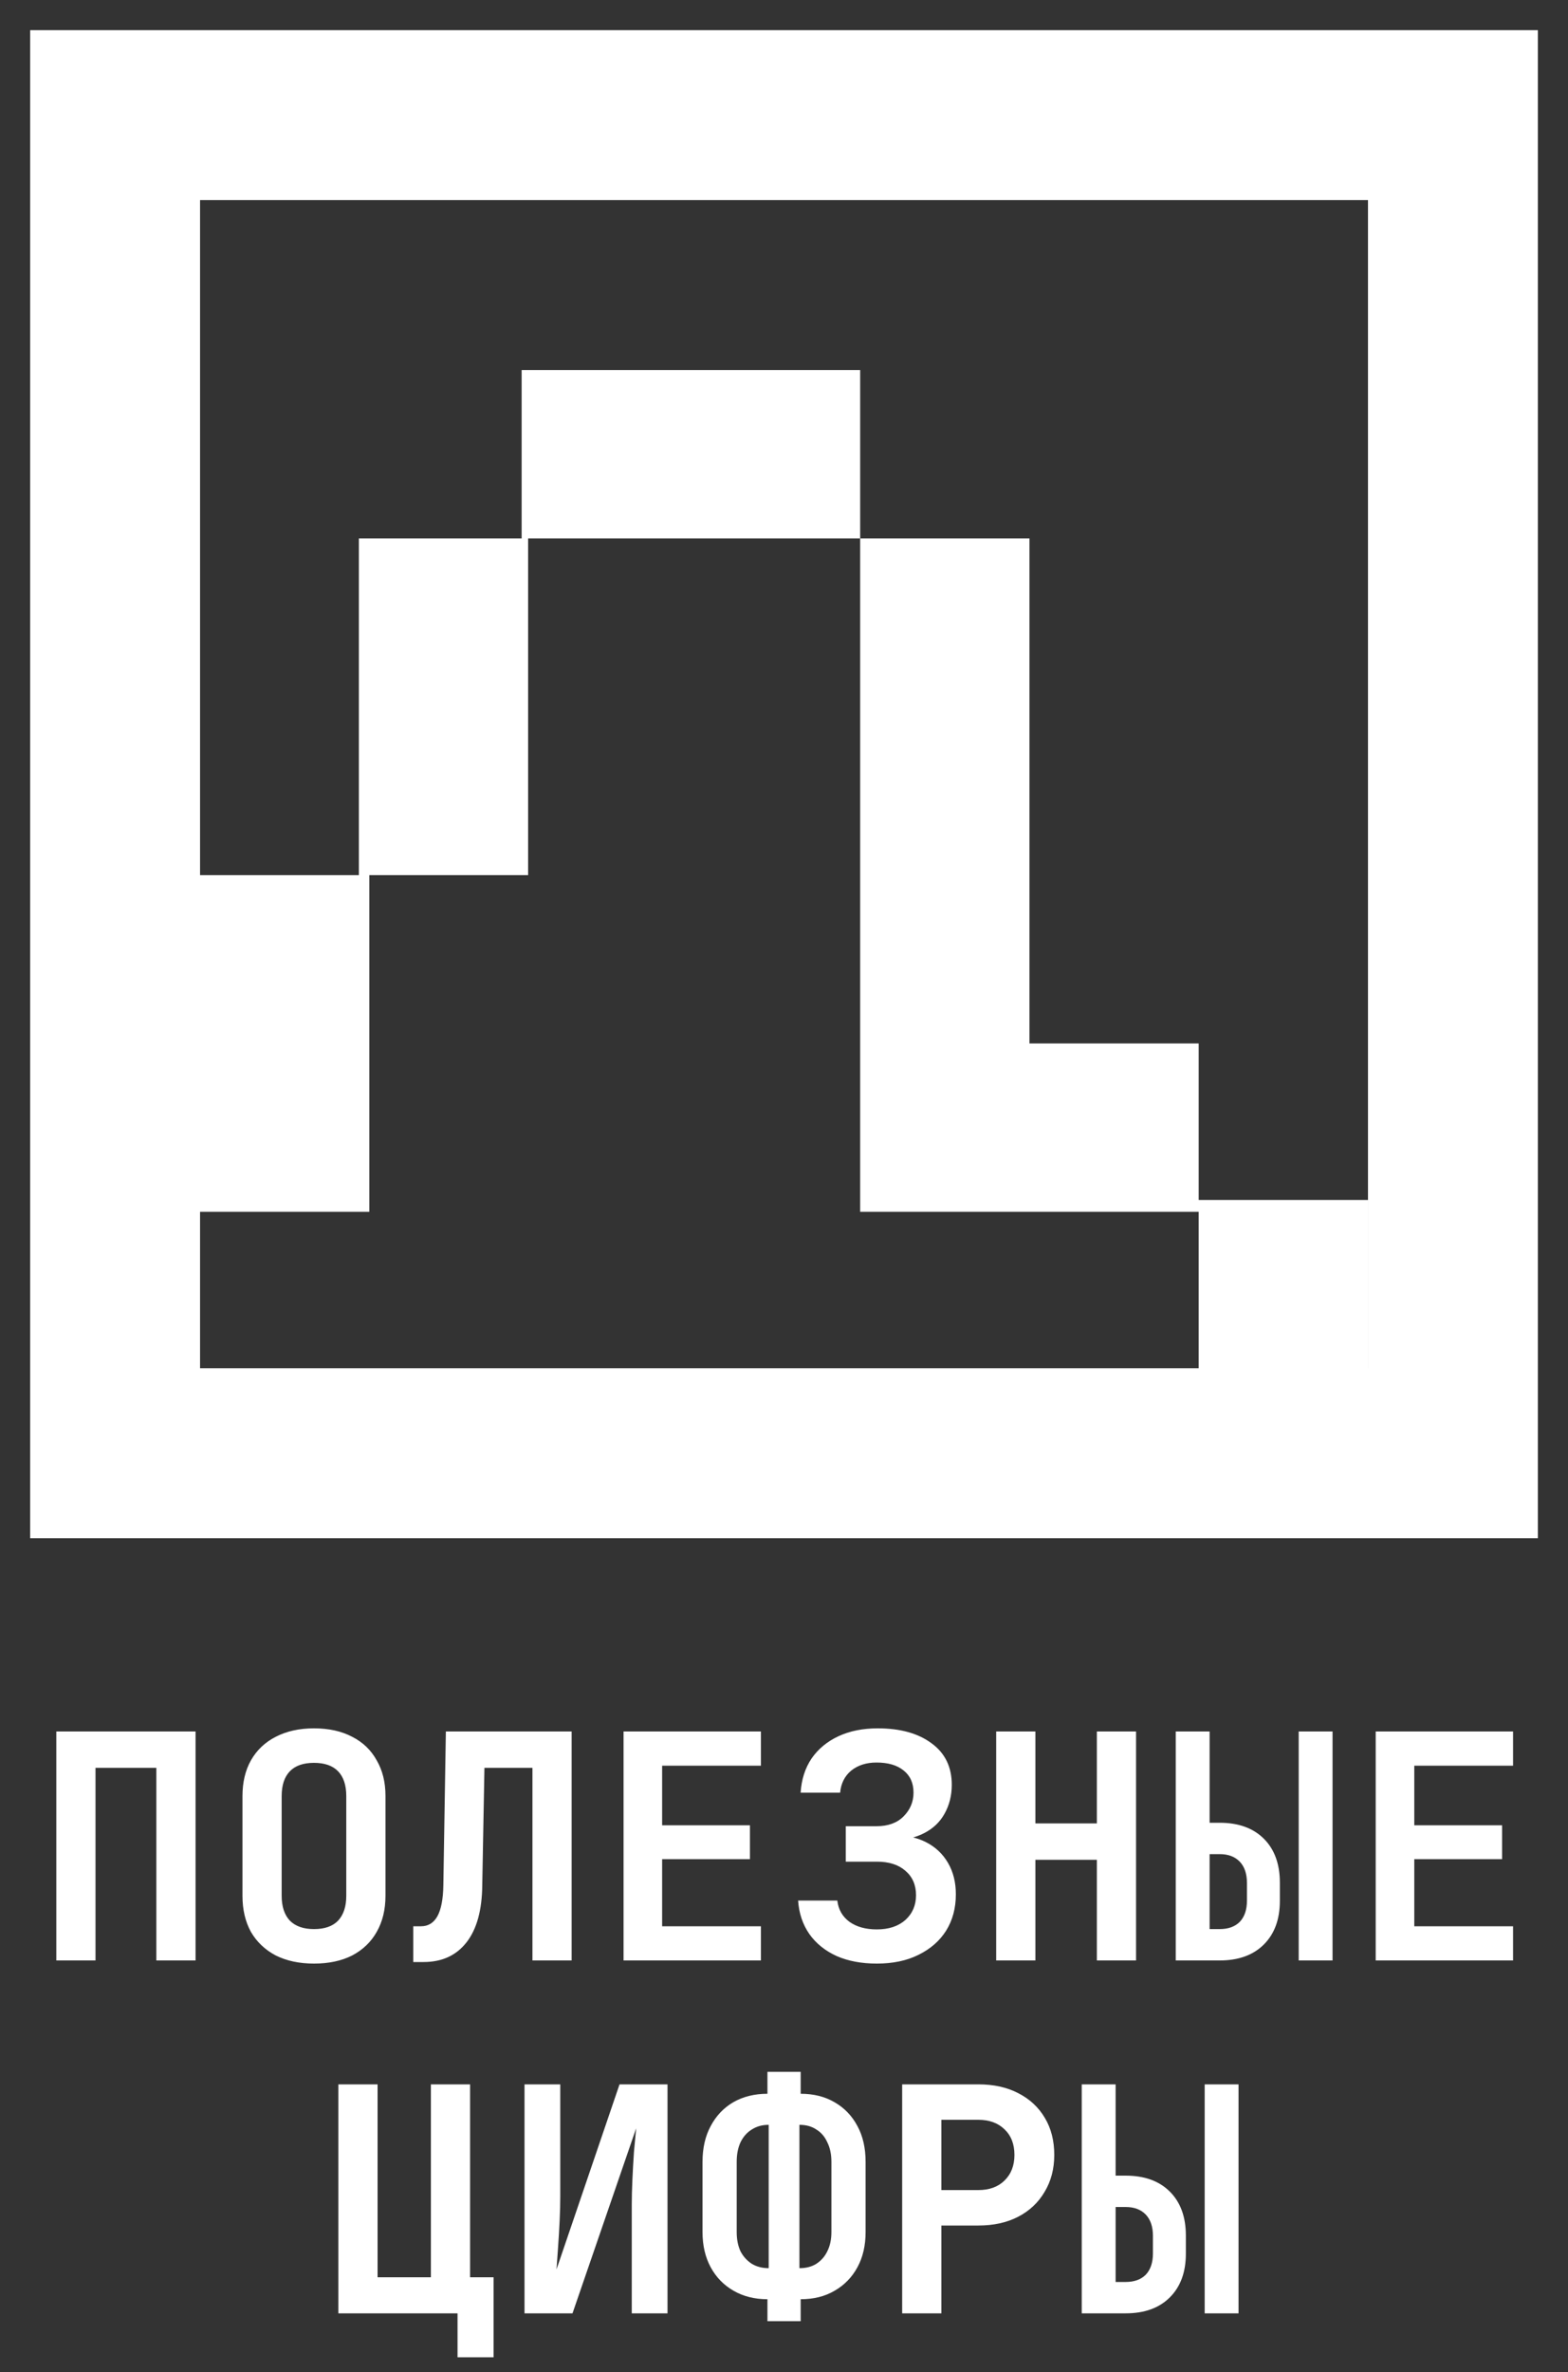 <?xml version="1.0" encoding="UTF-8"?> <svg xmlns="http://www.w3.org/2000/svg" width="80" height="121" viewBox="0 0 80 121" fill="none"><rect x="0" y="0" width="80" height="121" fill="#333333" stroke="none"/><path d="M78.463 78.463H1.539V1.539H78.463V78.463ZM10.207 44.637H18.31V27.464H26.614V18.877H43.886V27.464H26.945V44.637H18.842V61.81H10.207V69.795H61.158V61.81H43.886V27.464H52.523V53.224H61.158V61.211H69.794V69.795H69.795V10.207H10.207V44.637Z" fill="white"></path><path d="M2.873 100V88.32H9.977V100H7.977V90.176H4.873V100H2.873ZM16.019 100.16C15.272 100.16 14.621 100.021 14.067 99.744C13.523 99.456 13.101 99.056 12.803 98.544C12.515 98.021 12.371 97.408 12.371 96.704V91.616C12.371 90.912 12.515 90.304 12.803 89.792C13.101 89.269 13.523 88.869 14.067 88.592C14.621 88.304 15.272 88.16 16.019 88.16C16.776 88.16 17.427 88.304 17.971 88.592C18.515 88.869 18.931 89.269 19.219 89.792C19.517 90.304 19.667 90.907 19.667 91.6V96.704C19.667 97.408 19.517 98.021 19.219 98.544C18.931 99.056 18.515 99.456 17.971 99.744C17.427 100.021 16.776 100.16 16.019 100.16ZM16.019 98.4C16.563 98.4 16.973 98.256 17.251 97.968C17.528 97.669 17.667 97.248 17.667 96.704V91.616C17.667 91.061 17.528 90.64 17.251 90.352C16.973 90.064 16.563 89.92 16.019 89.92C15.475 89.92 15.064 90.064 14.787 90.352C14.509 90.64 14.371 91.061 14.371 91.616V96.704C14.371 97.248 14.509 97.669 14.787 97.968C15.075 98.256 15.485 98.4 16.019 98.4ZM21.084 100.08V98.256H21.485C21.847 98.256 22.125 98.085 22.317 97.744C22.509 97.392 22.61 96.864 22.62 96.16L22.748 88.32H29.165V100H27.165V90.176H24.716L24.605 96.16C24.594 97.429 24.327 98.4 23.805 99.072C23.282 99.744 22.551 100.08 21.613 100.08H21.084ZM31.814 100V88.32H38.822V90.064H33.782V93.104H38.262V94.832H33.782V98.256H38.822V100H31.814ZM44.736 100.16C43.957 100.16 43.275 100.032 42.688 99.776C42.101 99.509 41.637 99.136 41.296 98.656C40.955 98.165 40.763 97.595 40.72 96.944H42.72C42.773 97.403 42.981 97.765 43.344 98.032C43.707 98.288 44.171 98.416 44.736 98.416C45.344 98.416 45.829 98.256 46.192 97.936C46.555 97.605 46.736 97.184 46.736 96.672C46.736 96.149 46.555 95.733 46.192 95.424C45.84 95.115 45.355 94.96 44.736 94.96H43.152V93.152H44.72C45.307 93.152 45.765 92.987 46.096 92.656C46.437 92.315 46.608 91.909 46.608 91.44C46.608 90.949 46.437 90.571 46.096 90.304C45.765 90.037 45.307 89.904 44.72 89.904C44.197 89.904 43.765 90.043 43.424 90.32C43.093 90.597 42.907 90.971 42.864 91.44H40.848C40.891 90.768 41.077 90.187 41.408 89.696C41.749 89.205 42.208 88.827 42.784 88.56C43.36 88.293 44.027 88.16 44.784 88.16C45.936 88.16 46.853 88.416 47.536 88.928C48.219 89.429 48.56 90.133 48.56 91.04C48.56 91.584 48.437 92.075 48.192 92.512C47.957 92.939 47.611 93.269 47.152 93.504C46.704 93.739 46.171 93.856 45.552 93.856V93.616C46.203 93.605 46.768 93.723 47.248 93.968C47.728 94.213 48.101 94.565 48.368 95.024C48.635 95.483 48.768 96.016 48.768 96.624C48.768 97.328 48.603 97.947 48.272 98.48C47.941 99.003 47.472 99.413 46.864 99.712C46.267 100.011 45.557 100.16 44.736 100.16ZM50.826 100V88.32H52.826V93.008H55.962V88.32H57.962V100H55.962V94.864H52.826V100H50.826ZM59.987 100V88.32H61.715V92.976H62.227C63.188 92.976 63.94 93.248 64.484 93.792C65.028 94.336 65.299 95.083 65.299 96.032V96.96C65.299 97.899 65.028 98.64 64.484 99.184C63.94 99.728 63.188 100 62.227 100H59.987ZM61.715 98.4H62.227C62.665 98.4 63.006 98.277 63.252 98.032C63.497 97.776 63.62 97.413 63.62 96.944V96.048C63.62 95.579 63.497 95.216 63.252 94.96C63.006 94.704 62.665 94.576 62.227 94.576H61.715V98.4ZM66.26 100V88.32H67.987V100H66.26ZM70.189 100V88.32H77.197V90.064H72.157V93.104H76.637V94.832H72.157V98.256H77.197V100H70.189ZM23.344 120.24V118H17.264V106.32H19.264V116.16H21.984V106.32H23.984V116.16H25.184V120.24H23.344ZM26.761 118V106.32H28.585V112.032C28.585 112.405 28.575 112.821 28.553 113.28C28.532 113.739 28.505 114.187 28.473 114.624C28.441 115.061 28.415 115.44 28.393 115.76L31.609 106.32H34.057V118H32.233V112.464C32.233 112.091 32.244 111.664 32.265 111.184C32.287 110.704 32.313 110.229 32.345 109.76C32.388 109.291 32.425 108.891 32.457 108.56L29.209 118H26.761ZM39.155 118.4V117.28C38.505 117.28 37.928 117.136 37.427 116.848C36.926 116.56 36.536 116.16 36.259 115.648C35.982 115.136 35.843 114.539 35.843 113.856V110.272C35.843 109.568 35.982 108.96 36.259 108.448C36.536 107.925 36.92 107.52 37.411 107.232C37.913 106.944 38.494 106.8 39.155 106.8V105.68H40.851V106.8C41.513 106.8 42.089 106.944 42.579 107.232C43.081 107.52 43.47 107.925 43.747 108.448C44.025 108.96 44.163 109.568 44.163 110.272V113.856C44.163 114.539 44.025 115.136 43.747 115.648C43.47 116.16 43.081 116.56 42.579 116.848C42.089 117.136 41.513 117.28 40.851 117.28V118.4H39.155ZM39.219 115.696V108.384C38.889 108.384 38.6 108.464 38.355 108.624C38.11 108.773 37.918 108.992 37.779 109.28C37.651 109.557 37.587 109.888 37.587 110.272V113.856C37.587 114.229 37.651 114.555 37.779 114.832C37.918 115.099 38.11 115.312 38.355 115.472C38.6 115.621 38.889 115.696 39.219 115.696ZM40.787 115.696C41.129 115.696 41.416 115.621 41.651 115.472C41.897 115.312 42.083 115.099 42.211 114.832C42.35 114.555 42.419 114.229 42.419 113.856V110.272C42.419 109.888 42.35 109.557 42.211 109.28C42.083 108.992 41.897 108.773 41.651 108.624C41.416 108.464 41.129 108.384 40.787 108.384V115.696ZM46.029 118V106.32H49.917C50.696 106.32 51.373 106.469 51.949 106.768C52.535 107.067 52.989 107.488 53.309 108.032C53.629 108.565 53.789 109.195 53.789 109.92C53.789 110.635 53.623 111.264 53.293 111.808C52.973 112.352 52.525 112.773 51.949 113.072C51.373 113.371 50.696 113.52 49.917 113.52H48.029V118H46.029ZM48.029 111.712H49.917C50.471 111.712 50.914 111.552 51.245 111.232C51.586 110.901 51.757 110.464 51.757 109.92C51.757 109.365 51.586 108.928 51.245 108.608C50.914 108.288 50.471 108.128 49.917 108.128H48.029V111.712ZM55.191 118V106.32H56.919V110.976H57.431C58.391 110.976 59.143 111.248 59.687 111.792C60.231 112.336 60.503 113.083 60.503 114.032V114.96C60.503 115.899 60.231 116.64 59.687 117.184C59.143 117.728 58.391 118 57.431 118H55.191ZM56.919 116.4H57.431C57.868 116.4 58.209 116.277 58.455 116.032C58.7 115.776 58.823 115.413 58.823 114.944V114.048C58.823 113.579 58.7 113.216 58.455 112.96C58.209 112.704 57.868 112.576 57.431 112.576H56.919V116.4ZM61.463 118V106.32H63.191V118H61.463Z" fill="white"></path></svg> 
